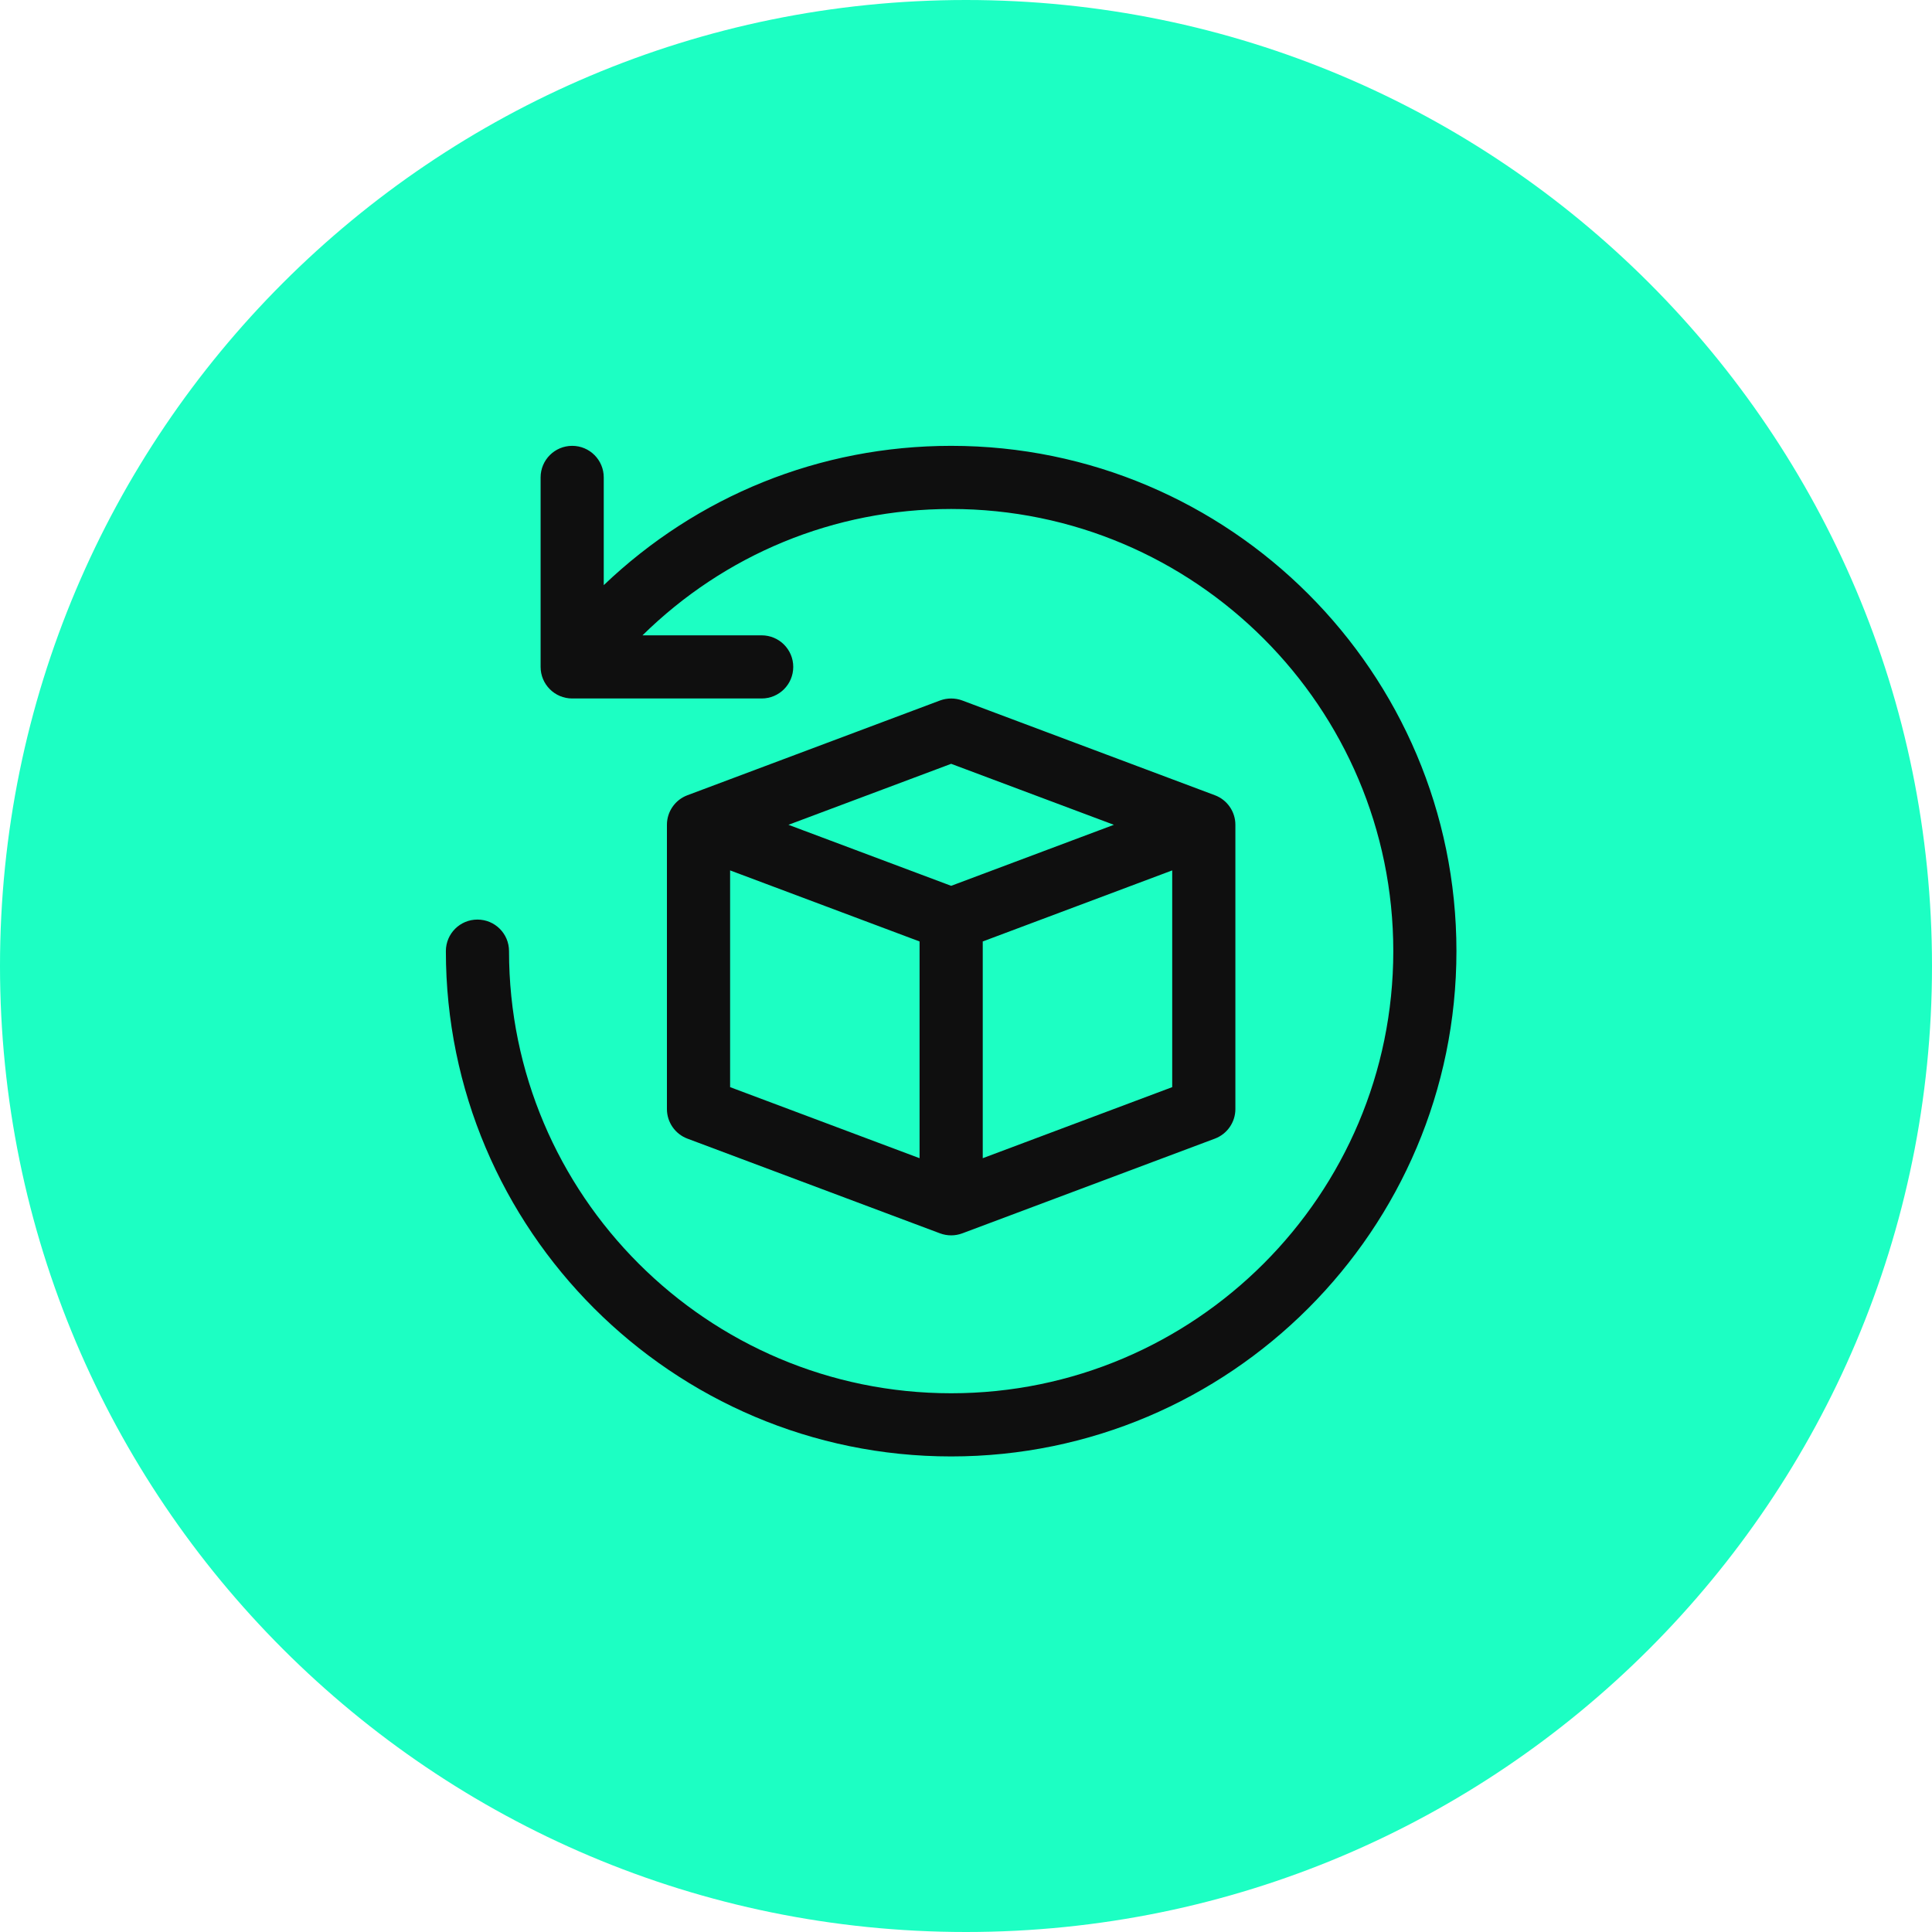 <svg width="60" height="60" viewBox="0 0 60 60" fill="none" xmlns="http://www.w3.org/2000/svg">
<path d="M60 30C60 13.431 46.569 0 30 0C13.431 0 0 13.431 0 30C0 46.569 13.431 60 30 60C46.569 60 60 46.569 60 30Z" fill="#1CFFC3"/>
<path d="M45.231 29.538C45.231 38.191 38.192 45.231 29.539 45.231C20.886 45.231 13.847 38.191 13.847 29.538C13.847 28.996 14.285 28.558 14.827 28.558C15.37 28.558 15.808 28.996 15.808 29.538C15.808 37.109 21.968 43.269 29.539 43.269C37.11 43.269 43.27 37.109 43.27 29.538C43.27 21.967 37.11 15.807 29.539 15.807C25.89 15.807 22.502 17.226 19.953 19.731H23.654C24.196 19.731 24.635 20.169 24.635 20.711C24.635 21.253 24.196 21.692 23.654 21.692H17.77C17.228 21.692 16.789 21.253 16.789 20.711V14.827C16.789 14.285 17.228 13.846 17.77 13.846C18.312 13.846 18.75 14.285 18.75 14.827V18.172C21.644 15.411 25.446 13.846 29.539 13.846C38.192 13.846 45.231 20.886 45.231 29.538ZM38.366 25.615V34.442C38.366 34.851 38.112 35.217 37.73 35.361L29.884 38.303C29.773 38.344 29.656 38.365 29.539 38.365C29.422 38.365 29.305 38.344 29.194 38.303L21.348 35.361C20.966 35.217 20.712 34.851 20.712 34.442V25.615C20.712 25.206 20.966 24.84 21.348 24.697L29.194 21.754C29.416 21.672 29.662 21.672 29.884 21.754L37.73 24.697C38.112 24.84 38.366 25.206 38.366 25.615ZM24.486 25.615L29.539 27.51L34.592 25.615L29.539 23.721L24.486 25.615ZM22.674 33.762L28.558 35.969V29.238L22.674 27.031V33.762ZM36.404 33.762V27.031L30.52 29.238V35.969L36.404 33.762Z" fill="#0F0F0F"/>
</svg>
